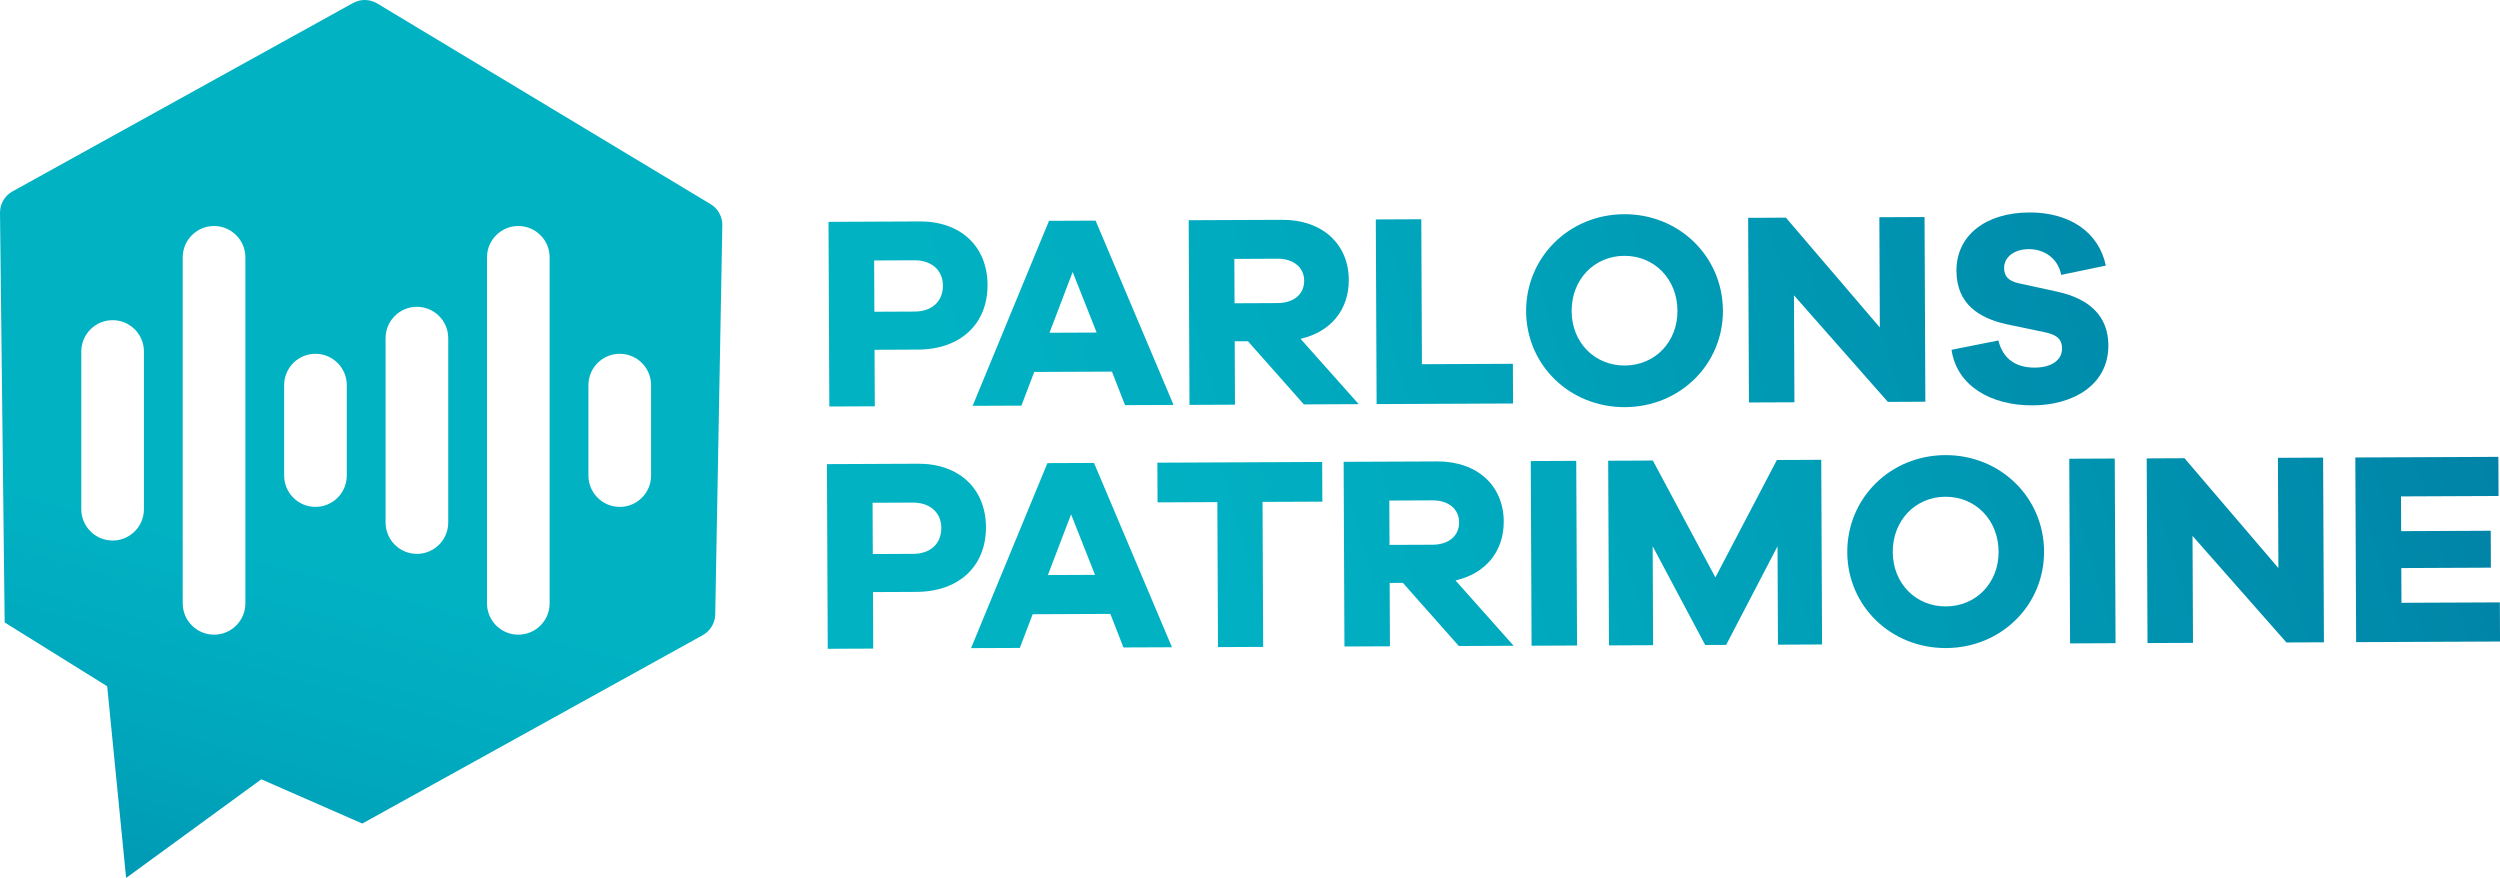 <svg xmlns="http://www.w3.org/2000/svg" xmlns:xlink="http://www.w3.org/1999/xlink" id="Calque_2" data-name="Calque 2" width="1120.65" height="393.55" viewBox="0 0 1120.65 393.55"><defs><style>      .cls-1 {        fill: url(#Dégradé_sans_nom_144-10);      }      .cls-2 {        fill: url(#Dégradé_sans_nom_144-11);      }      .cls-3 {        fill: url(#Dégradé_sans_nom_144-12);      }      .cls-4 {        fill: url(#Dégradé_sans_nom_144-13);      }      .cls-5 {        fill: url(#Dégradé_sans_nom_144-18);      }      .cls-6 {        fill: url(#Dégradé_sans_nom_144-14);      }      .cls-7 {        fill: url(#Dégradé_sans_nom_144-15);      }      .cls-8 {        fill: url(#Dégradé_sans_nom_144-16);      }      .cls-9 {        fill: url(#Dégradé_sans_nom_144-17);      }      .cls-10 {        fill: url(#Dégradé_sans_nom_144);      }      .cls-11 {        fill: url(#Dégradé_sans_nom_144-2);      }      .cls-12 {        fill: url(#Dégradé_sans_nom_144-5);      }      .cls-13 {        fill: url(#Dégradé_sans_nom_144-3);      }      .cls-14 {        fill: url(#Dégradé_sans_nom_144-4);      }      .cls-15 {        fill: url(#Dégradé_sans_nom_144-7);      }      .cls-16 {        fill: url(#Dégradé_sans_nom_144-8);      }      .cls-17 {        fill: url(#Dégradé_sans_nom_144-9);      }      .cls-18 {        fill: url(#Dégradé_sans_nom_144-6);      }    </style><linearGradient id="D&#xE9;grad&#xE9;_sans_nom_144" data-name="D&#xE9;grad&#xE9; sans nom 144" x1="1421.14" y1="-54.5" x2="-376.52" y2="470.73" gradientUnits="userSpaceOnUse"><stop offset="0" stop-color="#005f92"></stop><stop offset=".02" stop-color="#006092"></stop><stop offset=".24" stop-color="#008cac"></stop><stop offset=".41" stop-color="#00a7bd"></stop><stop offset=".51" stop-color="#01b2c3"></stop></linearGradient><linearGradient id="D&#xE9;grad&#xE9;_sans_nom_144-2" data-name="D&#xE9;grad&#xE9; sans nom 144" x1="1430.16" y1="-23.64" x2="-367.5" y2="501.59" xlink:href="#D&#xE9;grad&#xE9;_sans_nom_144"></linearGradient><linearGradient id="D&#xE9;grad&#xE9;_sans_nom_144-3" data-name="D&#xE9;grad&#xE9; sans nom 144" x1="1433.65" y1="-11.68" x2="-364.01" y2="513.55" xlink:href="#D&#xE9;grad&#xE9;_sans_nom_144"></linearGradient><linearGradient id="D&#xE9;grad&#xE9;_sans_nom_144-4" data-name="D&#xE9;grad&#xE9; sans nom 144" x1="1441.24" y1="14.28" x2="-356.42" y2="539.51" xlink:href="#D&#xE9;grad&#xE9;_sans_nom_144"></linearGradient><linearGradient id="D&#xE9;grad&#xE9;_sans_nom_144-5" data-name="D&#xE9;grad&#xE9; sans nom 144" x1="1445.59" y1="29.17" x2="-352.07" y2="554.4" xlink:href="#D&#xE9;grad&#xE9;_sans_nom_144"></linearGradient><linearGradient id="D&#xE9;grad&#xE9;_sans_nom_144-6" data-name="D&#xE9;grad&#xE9; sans nom 144" x1="1451.19" y1="48.34" x2="-346.47" y2="573.57" xlink:href="#D&#xE9;grad&#xE9;_sans_nom_144"></linearGradient><linearGradient id="D&#xE9;grad&#xE9;_sans_nom_144-7" data-name="D&#xE9;grad&#xE9; sans nom 144" x1="1459.2" y1="75.75" x2="-338.46" y2="600.98" xlink:href="#D&#xE9;grad&#xE9;_sans_nom_144"></linearGradient><linearGradient id="D&#xE9;grad&#xE9;_sans_nom_144-8" data-name="D&#xE9;grad&#xE9; sans nom 144" x1="1464.29" y1="93.19" x2="-333.37" y2="618.42" xlink:href="#D&#xE9;grad&#xE9;_sans_nom_144"></linearGradient><linearGradient id="D&#xE9;grad&#xE9;_sans_nom_144-9" data-name="D&#xE9;grad&#xE9; sans nom 144" x1="1469.26" y1="110.18" x2="-328.4" y2="635.41" xlink:href="#D&#xE9;grad&#xE9;_sans_nom_144"></linearGradient><linearGradient id="D&#xE9;grad&#xE9;_sans_nom_144-10" data-name="D&#xE9;grad&#xE9; sans nom 144" x1="1475.94" y1="133.04" x2="-321.72" y2="658.27" xlink:href="#D&#xE9;grad&#xE9;_sans_nom_144"></linearGradient><linearGradient id="D&#xE9;grad&#xE9;_sans_nom_144-11" data-name="D&#xE9;grad&#xE9; sans nom 144" x1="1332.72" y1="-137.08" x2="-464.94" y2="388.15" xlink:href="#D&#xE9;grad&#xE9;_sans_nom_144"></linearGradient><linearGradient id="D&#xE9;grad&#xE9;_sans_nom_144-12" data-name="D&#xE9;grad&#xE9; sans nom 144" x1="1341.74" y1="-106.21" x2="-455.92" y2="419.02" xlink:href="#D&#xE9;grad&#xE9;_sans_nom_144"></linearGradient><linearGradient id="D&#xE9;grad&#xE9;_sans_nom_144-13" data-name="D&#xE9;grad&#xE9; sans nom 144" x1="1347.38" y1="-86.9" x2="-450.28" y2="438.33" xlink:href="#D&#xE9;grad&#xE9;_sans_nom_144"></linearGradient><linearGradient id="D&#xE9;grad&#xE9;_sans_nom_144-14" data-name="D&#xE9;grad&#xE9; sans nom 144" x1="1353.31" y1="-66.61" x2="-444.35" y2="458.62" xlink:href="#D&#xE9;grad&#xE9;_sans_nom_144"></linearGradient><linearGradient id="D&#xE9;grad&#xE9;_sans_nom_144-15" data-name="D&#xE9;grad&#xE9; sans nom 144" x1="1359.57" y1="-45.19" x2="-438.09" y2="480.04" xlink:href="#D&#xE9;grad&#xE9;_sans_nom_144"></linearGradient><linearGradient id="D&#xE9;grad&#xE9;_sans_nom_144-16" data-name="D&#xE9;grad&#xE9; sans nom 144" x1="1366.94" y1="-19.97" x2="-430.72" y2="505.26" xlink:href="#D&#xE9;grad&#xE9;_sans_nom_144"></linearGradient><linearGradient id="D&#xE9;grad&#xE9;_sans_nom_144-17" data-name="D&#xE9;grad&#xE9; sans nom 144" x1="1373.69" y1="3.13" x2="-423.97" y2="528.36" xlink:href="#D&#xE9;grad&#xE9;_sans_nom_144"></linearGradient><linearGradient id="D&#xE9;grad&#xE9;_sans_nom_144-18" data-name="D&#xE9;grad&#xE9; sans nom 144" x1="27.22" y1="675.27" x2="251.21" y2="-149.42" xlink:href="#D&#xE9;grad&#xE9;_sans_nom_144"></linearGradient></defs><g id="Calque_1-2" data-name="Calque 1"><g><g><path class="cls-10" d="M411.45,207.86c18.66-.08,30.44,11.36,30.52,28.41.08,17.42-11.98,28.96-31.13,29.05l-19.52.09.11,25.33-20.39.09-.36-82.78,40.77-.18ZM409.28,248.28c7.91-.03,12.7-4.63,12.67-11.67-.03-6.67-4.87-11.35-12.77-11.32l-18.04.08.1,22.98,18.04-.08Z"></path><path class="cls-11" d="M503.6,290.24l-5.87-15.05-34.84.15-5.74,15.1-21.87.09,34.24-82.93,20.88-.09,34.95,82.63-21.74.09ZM480.12,230.55l-10.39,27.22,21.13-.09-10.74-27.13Z"></path><path class="cls-13" d="M565.95,224.99l.28,64.99-20.26.09-.28-64.99-26.81.11-.08-17.79,73.88-.32.08,17.79-26.81.11Z"></path><path class="cls-14" d="M653.94,289.59l-25.08-28.31-5.93.02.12,28.41-20.39.09-.36-82.78,41.88-.18c17.91-.08,29.82,10.74,29.89,26.93.06,13.59-8.3,23.39-21.63,26.41l26.07,29.3-24.59.1ZM642.13,244.18c7.29-.03,11.97-4.01,11.94-10.06-.03-5.93-4.74-9.87-12.03-9.83l-19.27.08.09,19.89,19.27-.08Z"></path><path class="cls-12" d="M686.54,289.45l-.36-82.78,20.39-.09.36,82.78-20.39.09Z"></path><path class="cls-18" d="M816.76,288.89l-19.77.09-.19-44.11-23.04,44.21-9.39.04-23.54-44.25.19,44.35-19.77.09-.36-82.78,20.02-.09,28.03,52.39,27.57-52.63,19.89-.09.36,82.78Z"></path><path class="cls-15" d="M916.27,247.19c.1,24.09-19.21,43.21-43.92,43.31-24.71.11-44.19-18.83-44.29-42.93-.11-24.21,19.21-43.45,43.92-43.56,24.71-.1,44.19,18.96,44.3,43.18ZM895.89,247.28c-.06-14.21-10.36-24.66-23.83-24.61-13.47.06-23.67,10.6-23.61,24.81.06,14.08,10.36,24.42,23.83,24.36,13.47-.06,23.68-10.48,23.62-24.56Z"></path><path class="cls-16" d="M927.93,288.41l-.36-82.78,20.39-.09.36,82.78-20.39.09Z"></path><path class="cls-17" d="M1041.71,287.92l-16.8.07-42.09-47.76.21,47.94-20.39.09-.36-82.78,16.93-.08,42.1,49.24-.21-49.42,20.26-.09.36,82.78Z"></path><path class="cls-1" d="M1120.65,287.57l-64.49.28-.36-82.78,64.12-.28.08,17.54-43.73.19.07,15.57,40.15-.18.07,16.55-40.15.18.07,15.57,44.1-.19.08,17.54Z"></path></g><g><path class="cls-2" d="M412.16,99.25c18.66-.08,30.44,11.36,30.52,28.41.08,17.42-11.98,28.96-31.13,29.05l-19.52.09.11,25.33-20.39.09-.36-82.77,40.77-.18ZM409.99,139.66c7.91-.03,12.7-4.63,12.68-11.67-.03-6.67-4.87-11.34-12.78-11.31l-18.04.08.1,22.98,18.04-.08Z"></path><path class="cls-3" d="M504.31,181.63l-5.87-15.05-34.84.15-5.74,15.1-21.87.09,34.24-82.93,20.88-.09,34.95,82.62-21.74.09ZM480.83,121.93l-10.38,27.23,21.13-.09-10.74-27.14Z"></path><path class="cls-4" d="M584.48,181.28l-25.08-28.31-5.93.02.12,28.41-20.39.09-.36-82.77,41.88-.18c17.91-.08,29.82,10.75,29.89,26.93.06,13.59-8.3,23.39-21.63,26.41l26.07,29.29-24.59.11ZM572.67,135.86c7.29-.03,11.97-4,11.94-10.05-.03-5.93-4.74-9.87-12.03-9.84l-19.27.09.09,19.89,19.27-.09Z"></path><path class="cls-6" d="M678.24,180.87l-61.16.27-.36-82.77,20.39-.09.28,64.98,40.77-.18.08,17.79Z"></path><path class="cls-7" d="M772.32,139.2c.1,24.09-19.21,43.21-43.92,43.31-24.71.11-44.19-18.83-44.3-42.93-.1-24.21,19.21-43.45,43.92-43.56,24.71-.1,44.19,18.96,44.29,43.17ZM751.94,139.29c-.06-14.21-10.36-24.66-23.83-24.61-13.47.06-23.68,10.6-23.61,24.81.06,14.08,10.36,24.42,23.83,24.36,13.47-.06,23.68-10.48,23.61-24.57Z"></path><path class="cls-8" d="M863.05,180.07l-16.8.08-42.09-47.76.21,47.94-20.39.09-.36-82.77,16.93-.08,42.1,49.23-.21-49.42,20.26-.09.36,82.77Z"></path><path class="cls-9" d="M943.95,119.06l-20,4.16c-1.51-7.77-7.96-11.57-14.5-11.54-6.8.03-11.1,3.75-11.08,8.44.01,3.33,1.51,5.8,6.7,6.89l17.19,3.75c14.34,3.15,22.78,10.9,22.84,23.99.08,17.67-15.57,26.88-33.98,26.96-18.66.08-34.02-8.75-36.31-24.92l20.98-4.17c2.14,8.51,8.08,12.2,16.36,12.16,7.66-.03,12.22-3.51,12.19-8.58-.02-3.71-1.76-6.04-7.69-7.26l-17.31-3.63c-11.87-2.66-22.28-8.8-22.34-23.87-.07-16.06,13.23-26.12,32.63-26.21,18.04-.08,31.17,8.77,34.33,23.82Z"></path></g></g><path class="cls-5" d="M318.53,91.51L169.11,1.56c-3.33-2.01-7.48-2.08-10.88-.2L5.61,85.79c-3.4,1.88-5.54,5.44-5.61,9.33l2.09,183.9,45.96,28.61,8.48,85.92,60.6-44.22,45.26,19.83,152.61-84.43c3.4-1.88,5.54-5.44,5.61-9.33l3.18-174.38c.07-3.89-1.94-7.52-5.27-9.53ZM64.52,228.26c0,7.75-6.29,14.04-14.04,14.04s-14.04-6.29-14.04-14.04v-70.7c0-7.75,6.29-14.04,14.04-14.04s14.04,6.29,14.04,14.04v70.7ZM109.99,270.46c0,7.75-6.29,14.04-14.04,14.04s-14.04-6.29-14.04-14.04V115.35c0-7.75,6.29-14.04,14.04-14.04s14.04,6.29,14.04,14.04v155.11ZM155.45,213.18c0,7.75-6.29,14.04-14.04,14.04s-14.04-6.29-14.04-14.04v-40.55c0-7.75,6.29-14.04,14.04-14.04s14.04,6.29,14.04,14.04v40.55ZM200.92,234.24c0,7.75-6.29,14.04-14.04,14.04s-14.04-6.29-14.04-14.04v-82.67c0-7.75,6.29-14.04,14.04-14.04s14.04,6.29,14.04,14.04v82.67ZM246.38,270.46c0,7.75-6.29,14.04-14.04,14.04s-14.04-6.29-14.04-14.04V115.35c0-7.75,6.29-14.04,14.04-14.04s14.04,6.29,14.04,14.04v155.11ZM291.85,213.18c0,7.75-6.29,14.04-14.04,14.04s-14.04-6.29-14.04-14.04v-40.55c0-7.75,6.29-14.04,14.04-14.04s14.04,6.29,14.04,14.04v40.55Z"></path></g></svg>